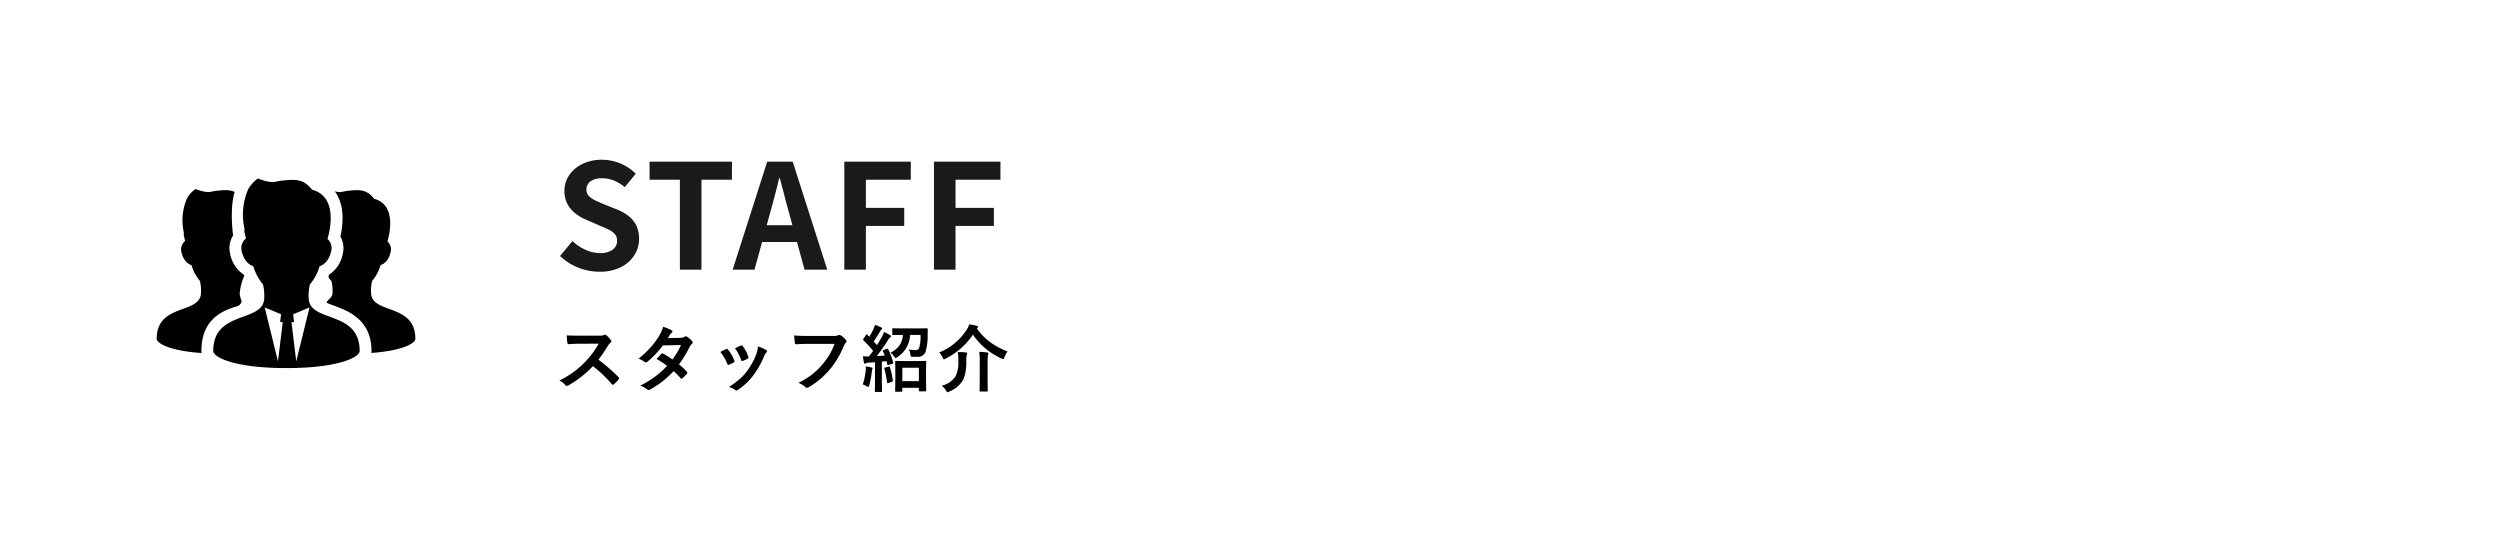 <svg xmlns="http://www.w3.org/2000/svg" width="686" height="150" viewBox="0 0 686 150">
  <g id="グループ_215" data-name="グループ 215" transform="translate(-109 -11341)">
    <rect id="長方形_505" data-name="長方形 505" width="686" height="150" transform="translate(109 11341)" fill="#fff"/>
    <path id="パス_226" data-name="パス 226" d="M12.48.56A15.683,15.683,0,0,1,6.68-.56a15.141,15.141,0,0,1-5-3.2l3.4-4.08A12.618,12.618,0,0,0,8.66-5.46a9.645,9.645,0,0,0,3.94.9,5.714,5.714,0,0,0,3.52-.92,2.962,2.962,0,0,0,1.2-2.48,2.6,2.6,0,0,0-.58-1.78,5.373,5.373,0,0,0-1.58-1.18,24.626,24.626,0,0,0-2.32-1.04L8.92-13.68A13.073,13.073,0,0,1,6.06-15.3a8.352,8.352,0,0,1-2.28-2.58,7.32,7.32,0,0,1-.9-3.72A7.513,7.513,0,0,1,4.2-25.96a9.263,9.263,0,0,1,3.64-3.06,11.819,11.819,0,0,1,5.28-1.14,13.27,13.27,0,0,1,5.08,1,12.485,12.485,0,0,1,4.24,2.84l-3,3.68a11.692,11.692,0,0,0-2.92-1.8,8.682,8.682,0,0,0-3.4-.64,5.138,5.138,0,0,0-3.06.82,2.67,2.67,0,0,0-1.14,2.3,2.41,2.41,0,0,0,.64,1.72,5.618,5.618,0,0,0,1.68,1.18q1.04.5,2.28,1.02l3.88,1.56a12.161,12.161,0,0,1,3.14,1.8,7.549,7.549,0,0,1,2.08,2.6,8.346,8.346,0,0,1,.74,3.68,8.1,8.1,0,0,1-1.3,4.44A9.331,9.331,0,0,1,18.34-.68,12.726,12.726,0,0,1,12.48.56ZM34.56,0V-24.68H26.24v-4.96h22.6v4.96H40.48V0ZM49.04,0l9.48-29.64h7L75,0H68.76l-4.2-15.44q-.68-2.32-1.3-4.82t-1.3-4.86H61.8q-.56,2.4-1.22,4.88t-1.3,4.8L55.04,0Zm5.88-7.6v-4.6H69v4.6ZM79.68,0V-29.64H97.92v4.96H85.6v7.72H96.12V-12H85.6V0Zm24.6,0V-29.64h18.24v4.96H110.2v7.72h10.52V-12H110.2V0Z" transform="translate(261 11415)" fill="#1a1a1a"/>
    <path id="パス_227" data-name="パス 227" d="M12.207-7.314A48.753,48.753,0,0,1,17.744-2.48.432.432,0,0,1,17.9-2.2a.491.491,0,0,1-.137.293A10.667,10.667,0,0,1,16.426-.537a.37.37,0,0,1-.244.117A.462.462,0,0,1,15.9-.576a36.3,36.3,0,0,0-5.2-4.961A28.949,28.949,0,0,1,3.984-.254,1.7,1.7,0,0,1,3.525-.1a.435.435,0,0,1-.342-.176A5.536,5.536,0,0,0,1.5-1.582,27.8,27.8,0,0,0,5.645-4.1a25.765,25.765,0,0,0,2.9-2.578A25.781,25.781,0,0,0,12.3-11.7l-5.156.02q-1.543,0-3.164.127-.2.02-.264-.342a9.6,9.6,0,0,1-.176-2.08q1.074.078,3.379.078h5.5a3.29,3.29,0,0,0,1.377-.186.376.376,0,0,1,.225-.078.821.821,0,0,1,.342.156,7.1,7.1,0,0,1,1.3,1.406.572.572,0,0,1,.1.254.528.528,0,0,1-.264.4,3.842,3.842,0,0,0-.732.889A34.659,34.659,0,0,1,12.207-7.314Zm22.113,1.3A17.968,17.968,0,0,1,36.479-4a.408.408,0,0,1,.117.283.387.387,0,0,1-.117.264,9.5,9.5,0,0,1-1.24,1.26.437.437,0,0,1-.244.1.325.325,0,0,1-.215-.117A19.521,19.521,0,0,0,32.836-4.16a24.924,24.924,0,0,1-6.377,5,1.166,1.166,0,0,1-.5.176A.608.608,0,0,1,25.58.84a5.969,5.969,0,0,0-1.9-1.016A29.245,29.245,0,0,0,27.9-2.754,25.73,25.73,0,0,0,31.039-5.6,17.337,17.337,0,0,0,28.158-7.48q1.2-1.309,1.318-1.426a.387.387,0,0,1,.264-.137.685.685,0,0,1,.2.078,21.17,21.17,0,0,1,2.578,1.6,19.521,19.521,0,0,0,2.344-3.955l-4.961.1a25.7,25.7,0,0,1-4.277,4.5.8.8,0,0,1-.4.176A.441.441,0,0,1,24.9-6.68a8.455,8.455,0,0,0-1.68-.918,25.343,25.343,0,0,0,3.545-3.35,21.787,21.787,0,0,0,2.119-2.93,8.847,8.847,0,0,0,1.074-2.461,13.4,13.4,0,0,1,2.344.977.344.344,0,0,1,.215.322.5.5,0,0,1-.244.4,1.487,1.487,0,0,0-.41.42q-.234.41-.625,1L34.76-13.3a2.136,2.136,0,0,0,1.094-.3.664.664,0,0,1,.342-.137.7.7,0,0,1,.361.156,6.027,6.027,0,0,1,1.367,1.221A.518.518,0,0,1,38.08-12a.533.533,0,0,1-.225.381,2.635,2.635,0,0,0-.6.762A32.1,32.1,0,0,1,34.32-6.016ZM45.662-9.424q.586-.322,1.582-.791a.486.486,0,0,1,.215-.059.4.4,0,0,1,.3.2A10.549,10.549,0,0,1,49.48-7.119q.078.283.078.3,0,.127-.234.283a8.98,8.98,0,0,1-1.289.615.48.48,0,0,1-.176.039q-.205,0-.322-.312A11.667,11.667,0,0,0,45.662-9.424Zm4.023-1.016q1.279-.605,1.6-.732a.472.472,0,0,1,.205-.059.4.4,0,0,1,.313.215A10.023,10.023,0,0,1,53.348-8.1a.788.788,0,0,1,.049.234q0,.166-.254.3a8.335,8.335,0,0,1-1.377.615.382.382,0,0,1-.127.029q-.156,0-.273-.322A14.441,14.441,0,0,0,49.686-10.439Zm6.3-.479a8.834,8.834,0,0,1,2.236.957q.264.2.264.342a.53.53,0,0,1-.215.361,3.167,3.167,0,0,0-.605,1.016A24.214,24.214,0,0,1,54.646-2.92,17.412,17.412,0,0,1,50.525.947a.9.9,0,0,1-.479.215.441.441,0,0,1-.322-.137,4.826,4.826,0,0,0-1.7-.84,28.346,28.346,0,0,0,3-2.217,13.881,13.881,0,0,0,1.8-1.943A18.5,18.5,0,0,0,55.525-8.8,8.94,8.94,0,0,0,55.984-10.918Zm9.936-3.037q1.26.137,3.838.137H76.9a2.271,2.271,0,0,0,1.1-.205.566.566,0,0,1,.3-.078,1.042,1.042,0,0,1,.371.1,5.734,5.734,0,0,1,1.465,1.318.534.534,0,0,1,.137.342.677.677,0,0,1-.283.5,2.849,2.849,0,0,0-.459.781,23.942,23.942,0,0,1-3.877,6.5A22.132,22.132,0,0,1,69.982.205a1.2,1.2,0,0,1-.576.2.752.752,0,0,1-.469-.244A5.9,5.9,0,0,0,67.082-.937,22.855,22.855,0,0,0,70.959-3.35a19.355,19.355,0,0,0,2.656-2.588A17.692,17.692,0,0,0,77-11.641H69.777q-1.2,0-3.3.1-.313.029-.381-.4Q66.027-12.441,65.92-13.955ZM95.357,1.5H93.863q-.166,0-.2-.049a.394.394,0,0,1-.029-.2L93.678-2.4V-4.209l-.039-2.52a.332.332,0,0,1,.039-.205.365.365,0,0,1,.186-.029l2.363.039h3.34l2.334-.039q.176,0,.215.049a.365.365,0,0,1,.029.186l-.039,2.2v2.07l.039,3.643q0,.137-.049.176a.571.571,0,0,1-.2.02h-1.533q-.225,0-.225-.2V.42H95.6v.84q0,.176-.039.205A.36.36,0,0,1,95.357,1.5ZM95.6-5.088v3.672h4.541V-5.088Zm-3.857-5.029a19.693,19.693,0,0,1,1.348,3.594.677.677,0,0,1,.02.137q0,.137-.283.225l-1.025.3a.719.719,0,0,1-.186.039q-.117,0-.146-.2L91.246-6.9l-1.26.127V-1.3l.039,2.617a.309.309,0,0,1-.039.2.336.336,0,0,1-.176.029H88.277q-.156,0-.186-.049a.305.305,0,0,1-.029-.176L88.1-1.3V-6.6l-1.758.117a1.684,1.684,0,0,0-.723.166.765.765,0,0,1-.322.1q-.166,0-.234-.342-.176-.84-.283-1.68.732.049,1.24.049.186,0,.42-.01.381-.479,1.143-1.514a29.112,29.112,0,0,0-2.666-2.9.235.235,0,0,1-.107-.166.819.819,0,0,1,.127-.254l.684-1.045q.117-.176.205-.176.059,0,.176.117l.537.557a16.372,16.372,0,0,0,1.1-2.061,6.782,6.782,0,0,0,.459-1.24,15.379,15.379,0,0,1,1.7.723q.264.146.264.322,0,.117-.176.264a1.354,1.354,0,0,0-.381.479q-.937,1.6-1.768,2.773.605.684.879,1.025.6-.908,1.367-2.236a10.583,10.583,0,0,0,.6-1.367,18.5,18.5,0,0,1,1.68.859q.244.137.244.3a.345.345,0,0,1-.215.3,2.541,2.541,0,0,0-.664.82q-1.572,2.461-3.047,4.336.781-.039,2.188-.156-.215-.576-.479-1.143a.519.519,0,0,1-.049-.166q0-.107.244-.2l.84-.322a.689.689,0,0,1,.215-.049Q91.646-10.312,91.744-10.117Zm8.838-3.984H97.721a7.494,7.494,0,0,1-3.5,6.094,1.759,1.759,0,0,1-.459.264q-.127,0-.42-.439A3.2,3.2,0,0,0,92.3-9.219a6.339,6.339,0,0,0,2.568-2.07,5.819,5.819,0,0,0,.889-2.812h-.176l-2.52.039q-.156,0-.2-.049a.365.365,0,0,1-.029-.186v-1.377q0-.176.049-.215a.305.305,0,0,1,.176-.029l2.52.039H99.82l2.529-.039q.146,0,.186.059a.425.425,0,0,1,.029.205q0,.977-.02,1.377a15.526,15.526,0,0,1-.605,4.912,2.285,2.285,0,0,1-2.334,1.279q-.762,0-1.143-.02-.43-.02-.518-.127A1.61,1.61,0,0,1,97.8-8.76a4.151,4.151,0,0,0-.42-1.338,13.912,13.912,0,0,0,1.846.156,1.03,1.03,0,0,0,.938-.439A10.332,10.332,0,0,0,100.582-14.1ZM84.742-.518a16.776,16.776,0,0,0,.8-3.818q.039-.41.039-.674,0-.2-.02-.449a13.04,13.04,0,0,1,1.533.283q.342.078.342.234a.587.587,0,0,1-.1.283A2.788,2.788,0,0,0,87.223-4a24.876,24.876,0,0,1-.7,3.721q-.137.439-.3.439A.81.81,0,0,1,85.865,0,6.7,6.7,0,0,0,84.742-.518Zm7.1-4.883a.8.8,0,0,1,.166-.029q.1,0,.176.205A19.747,19.747,0,0,1,92.994-1.6a1.04,1.04,0,0,1,.01.107q0,.176-.264.254l-.957.322a.938.938,0,0,1-.244.059q-.1,0-.117-.176a27.378,27.378,0,0,0-.762-3.809.549.549,0,0,1-.02-.127q0-.127.244-.186Zm32.641-4.16a5.747,5.747,0,0,0-.859,1.582q-.205.518-.361.518a2.454,2.454,0,0,1-.459-.176,18.844,18.844,0,0,1-7.842-6.543,19.337,19.337,0,0,1-7.48,6.572,1.391,1.391,0,0,1-.479.225q-.127,0-.361-.5a4.744,4.744,0,0,0-.918-1.416,16.042,16.042,0,0,0,7.539-6.24,5.831,5.831,0,0,0,.7-1.465,14.917,14.917,0,0,1,2.08.42q.342.078.342.3,0,.127-.205.3l-.137.117A17.156,17.156,0,0,0,119.854-12,21.307,21.307,0,0,0,124.482-9.561Zm-18.057,9.4a6.413,6.413,0,0,0,3.779-2.568,8.993,8.993,0,0,0,.762-4.336A14.658,14.658,0,0,0,110.82-9.4q1.123,0,2.217.107.342.029.342.234a1.55,1.55,0,0,1-.1.439A6.251,6.251,0,0,0,113.154-7a16.749,16.749,0,0,1-.3,3.545,6.778,6.778,0,0,1-.811,2.061,7.635,7.635,0,0,1-3.564,2.832,1.735,1.735,0,0,1-.479.205q-.146,0-.391-.439A4.984,4.984,0,0,0,106.426-.156Zm10.283-9.287a21.875,21.875,0,0,1,2.188.166q.3.029.3.215a3.1,3.1,0,0,1-.1.5A14.2,14.2,0,0,0,119-6.4v5.059l.039,2.578q0,.146-.049.176a.527.527,0,0,1-.186.02h-1.787q-.215,0-.215-.2l.039-2.578V-6.377A23.524,23.524,0,0,0,116.709-9.443Z" transform="translate(261 11447)"/>
    <g id="人物の組み合わせのアイコン素材" transform="translate(152 11321.563)">
      <path id="パス_58" data-name="パス 58" d="M21.847,121.34a1.89,1.89,0,0,0,1.469-1.393,14.254,14.254,0,0,1-.553-2,14.05,14.05,0,0,1,1.283-5.007c-.044-.107-.09-.2-.134-.311a8.888,8.888,0,0,1-3.792-5.88,6.5,6.5,0,0,1,.848-4.891s-1.035-7.218.422-11.932c-1.361-.655-2.843-.545-4.874-.342-1.559.156-1.78.487-2.978.314a10.842,10.842,0,0,1-2.821-.784,6.483,6.483,0,0,0-2.507,2.821A15.246,15.246,0,0,0,7.45,101.1c-.014.221-.031.441-.031.664l.371,1.578c0,.017,0,.032,0,.048a3.008,3.008,0,0,0-1.04,2.918c.531,2.347,1.673,3.3,2.8,3.712a12.029,12.029,0,0,0,2.315,4.328,11.687,11.687,0,0,1,.266,3.609C11.559,123.445,0,120.551,0,130.2c0,1.263,3.6,3.324,12.312,3.917a4.147,4.147,0,0,1-.043-.565C12.269,124.9,17.891,122.557,21.847,121.34Z" transform="translate(0 -17.811)"/>
      <path id="パス_59" data-name="パス 59" d="M348.761,119.91a11.668,11.668,0,0,1,.265-3.606,12.032,12.032,0,0,0,2.317-4.331c1.125-.413,2.266-1.365,2.8-3.711a2.967,2.967,0,0,0-.913-2.8c.532-1.783,2.624-10.045-3.659-11.721-2.09-2.611-3.917-2.507-7.052-2.194-1.559.156-1.78.487-2.977.314-.262-.038-.51-.086-.75-.136a9.6,9.6,0,0,1,.643.983c2.1,3.747,1.543,8.493.885,11.392a6.514,6.514,0,0,1,.688,4.614,8.89,8.89,0,0,1-3.791,5.877.875.875,0,0,0,.008.971,3.018,3.018,0,0,0,.641.74,11.689,11.689,0,0,1,.265,3.609c-.113,1.088-1.989,2-1.46,2.436.521.219,1.125.448,1.8.7,3.885,1.426,10.386,3.814,10.386,12.463a4.133,4.133,0,0,1-.04.549c8.544-.614,12.076-2.649,12.076-3.9C360.89,122.51,349.331,125.4,348.761,119.91Z" transform="translate(-289.917 -19.769)"/>
      <path id="パス_60" data-name="パス 60" d="M138.144,101.639a13.469,13.469,0,0,1,.305-4.152,13.834,13.834,0,0,0,2.668-4.986c1.295-.475,2.61-1.571,3.22-4.273A3.421,3.421,0,0,0,143.286,85c.612-2.053,3.02-11.566-4.214-13.495-2.406-3.007-4.511-2.887-8.119-2.526-1.8.179-2.05.561-3.428.361a12.5,12.5,0,0,1-3.248-.9c-.222-.111-2.306,1.738-2.887,3.248a17.565,17.565,0,0,0-.877,10.543c-.015.254-.037.507-.037.764l.429,1.817c0,.019,0,.037,0,.055a3.462,3.462,0,0,0-1.2,3.359c.61,2.7,1.926,3.8,3.221,4.273a13.845,13.845,0,0,0,2.666,4.984,13.456,13.456,0,0,1,.306,4.154c-.657,6.325-13.965,2.993-13.965,14.1,0,1.713,5.739,4.7,20.087,4.7s20.087-2.987,20.087-4.7C152.109,104.632,138.8,107.963,138.144,101.639Zm-8.451,16.96L126.051,103.8l4.481,1.865-.241,2.165.712-.016Zm5.014,0-1.31-10.78.712.016-.241-2.165,4.481-1.865Z" transform="translate(-96.419)"/>
    </g>
  </g>
</svg>
